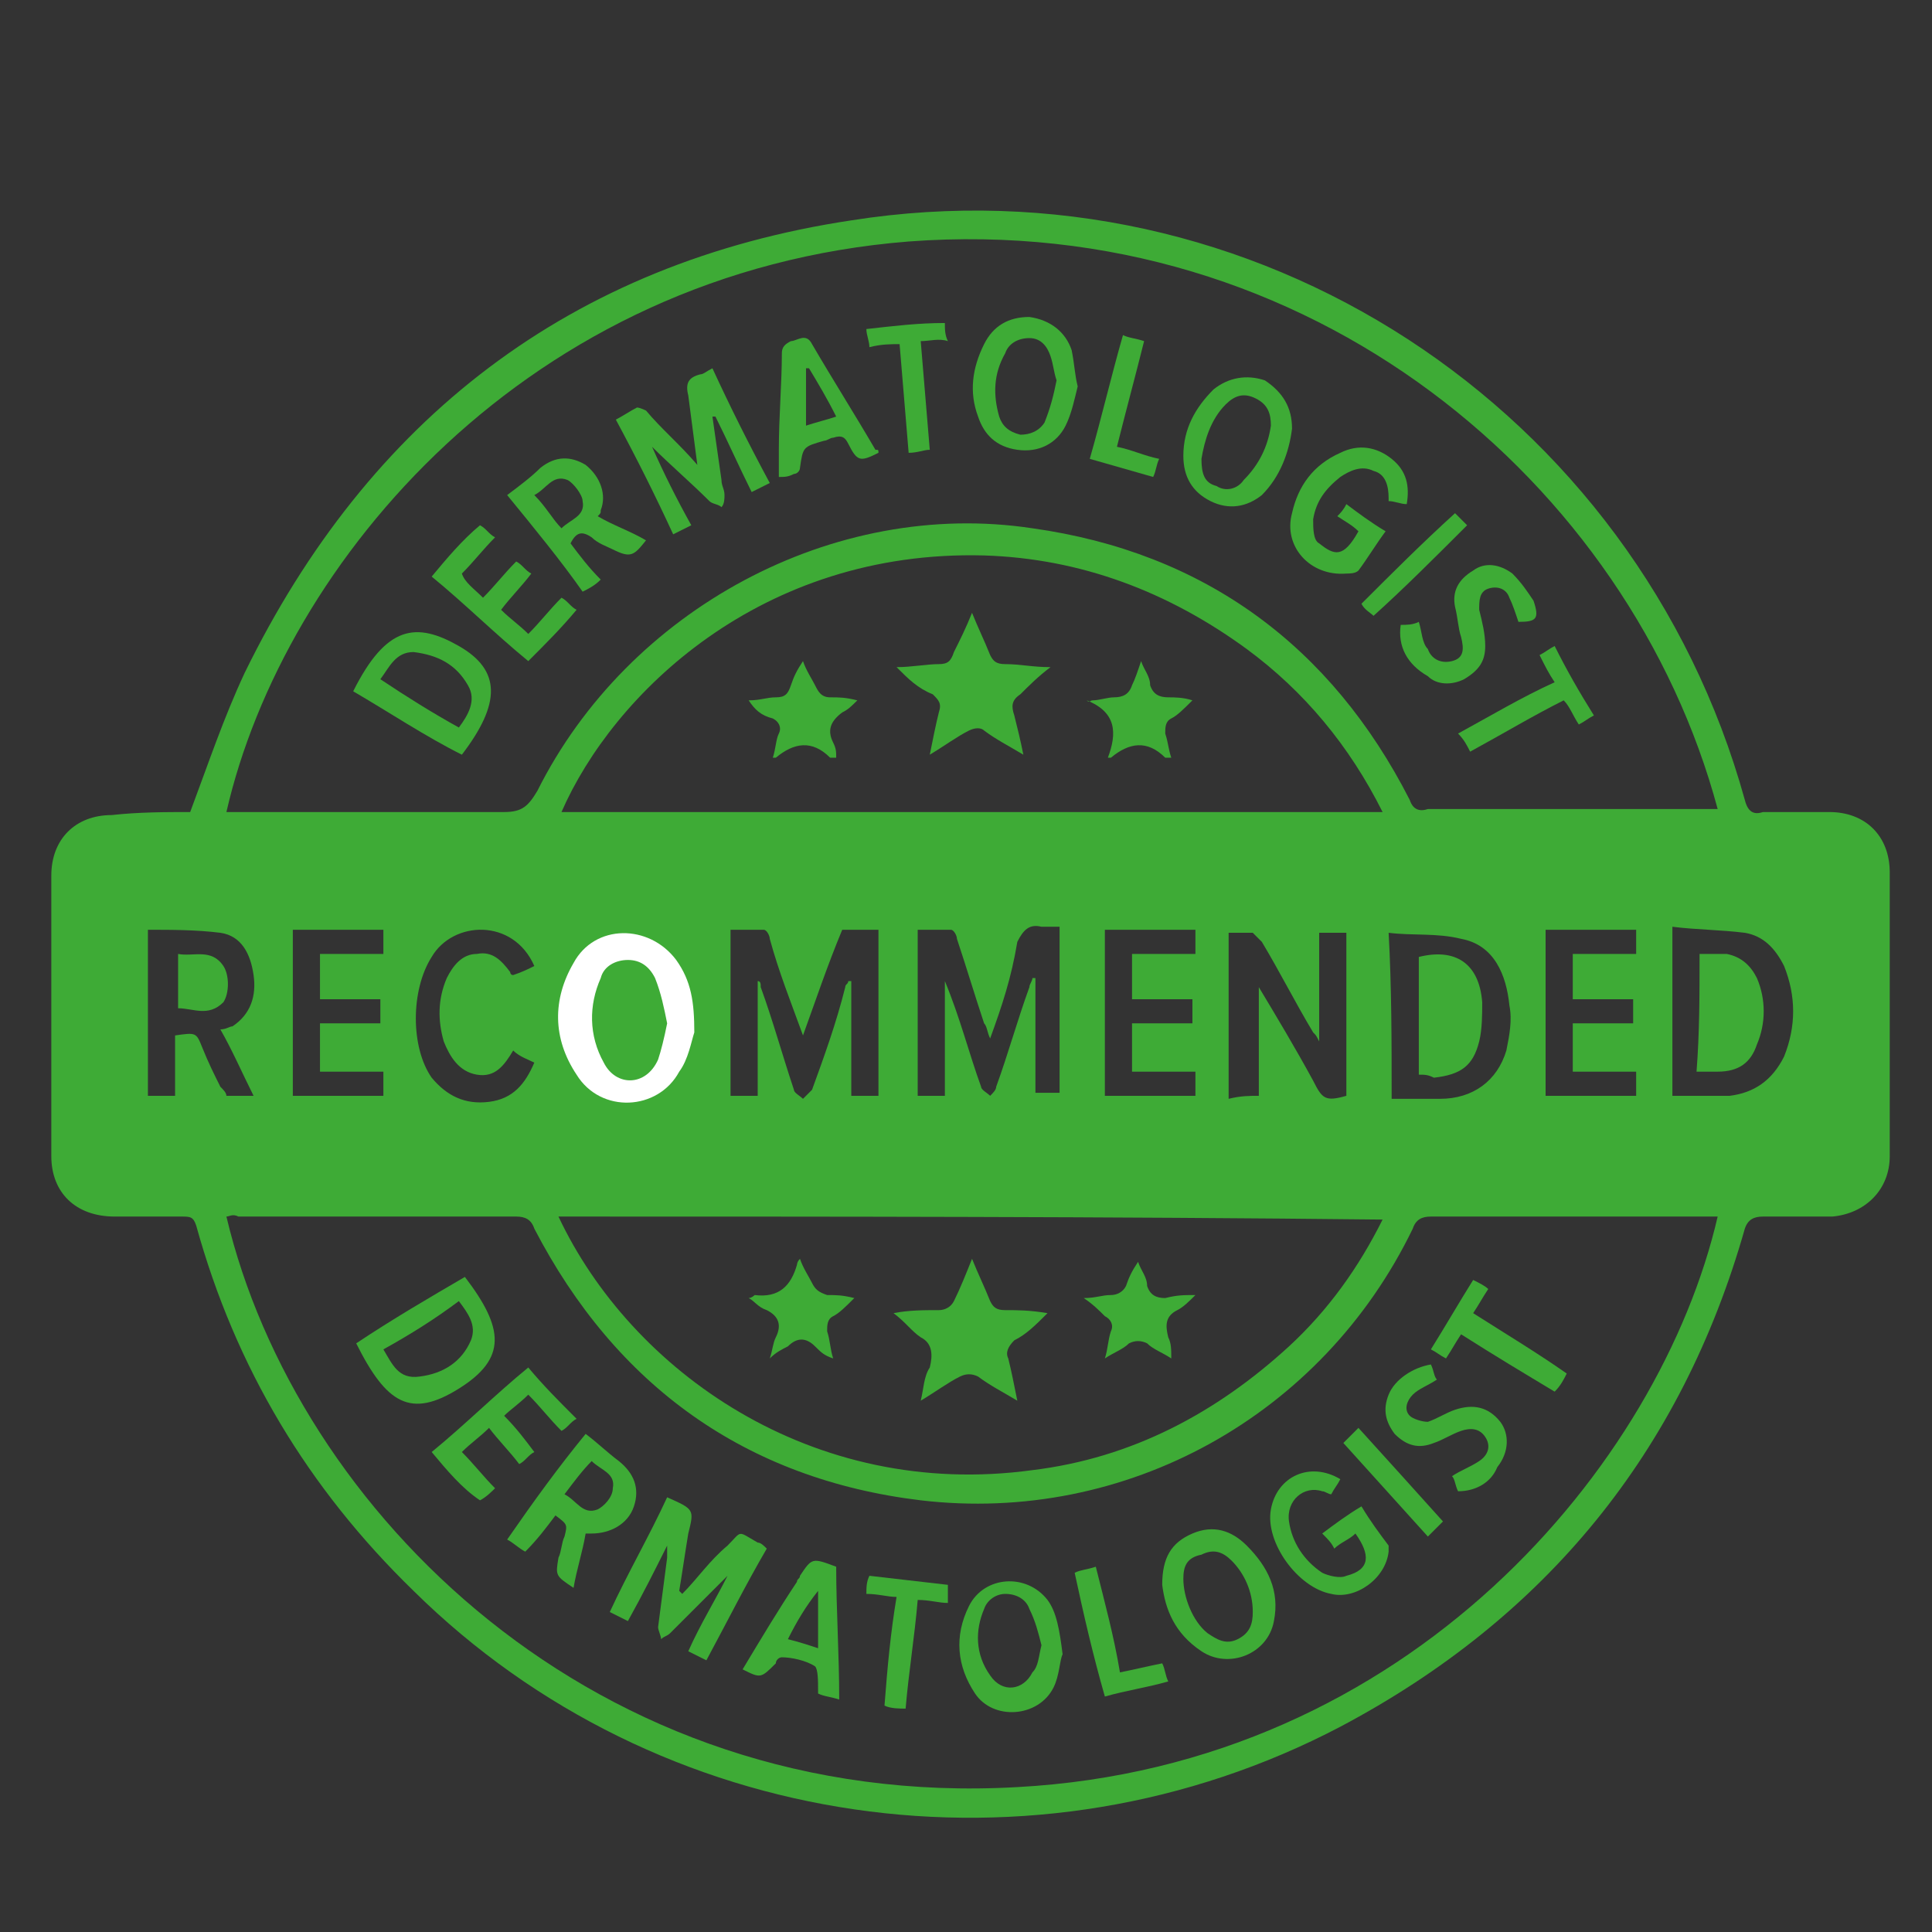<svg xml:space="preserve" style="enable-background:new 0 0 64 64;" viewBox="0 0 64 64" y="0px" x="0px" xmlns:xlink="http://www.w3.org/1999/xlink" xmlns="http://www.w3.org/2000/svg" id="Layer_1" version="1.1">
<rect x="0" y="0" width="64" height="64" fill="#333333" stroke="none"/>
<style type="text/css">
	.st0{fill:#3EAB36;}
	.st1{fill:#FFFFFF;}
</style>
<path d="M701.8,318.7c0,40.4,0,80.8,0,121.1c-0.1,0-0.2,0-0.3,0c0-40.4,0-80.8,0-121.2
	C701.6,318.6,701.7,318.6,701.8,318.7z" id="XMLID_36_"></path>
<path d="M732.5,318.6c0,40.4,0,80.8,0,121.2c-0.1,0-0.2,0-0.3,0c0-40.4,0-80.8,0-121.2
	C732.3,318.6,732.4,318.6,732.5,318.6z" id="XMLID_35_"></path>
<path d="M117.8,78.1c0,2.8,0,5.5,0,8.3c0,0,0,0,0,0c0-2.8,0-5.6,0-8.4C117.8,78.1,117.8,78.1,117.8,78.1z" id="XMLID_33_"></path>
<g id="XMLID_2_">
	<path d="M6.3,26.9c0.6-1.6,1.1-3.1,1.8-4.6c4.1-8.4,10.8-13.6,20.1-15c13.3-2.1,26,6.2,29.6,19.2
		c0.1,0.4,0.3,0.5,0.6,0.4c0.7,0,1.5,0,2.2,0c1.2,0,2,0.8,2,2c0,3.1,0,6.2,0,9.4c0,1.1-0.8,1.9-1.9,2c-0.8,0-1.5,0-2.3,0
		c-0.3,0-0.5,0.1-0.6,0.4c-2.1,7.4-6.6,12.9-13.4,16.5c-10.1,5.3-22.6,3.5-30.7-4.5c-3.5-3.4-5.9-7.4-7.2-12.1
		c-0.1-0.3-0.2-0.3-0.5-0.3c-0.7,0-1.5,0-2.2,0c-1.3,0-2.1-0.8-2.1-2c0-3.1,0-6.2,0-9.3c0-1.2,0.8-2,2-2C4.6,26.9,5.5,26.9,6.3,26.9
		C6.3,26.9,6.3,26.9,6.3,26.9z M7.5,40.3c2.3,9.7,12.2,19.7,26.2,18.9c13-0.7,21.3-10.7,23.2-18.9c-0.1,0-0.3,0-0.4,0
		c-3,0-6.1,0-9.1,0c-0.3,0-0.5,0.1-0.6,0.4c-3,6.2-9.5,9.8-16.3,9c-5.8-0.7-10.1-3.8-12.8-9c-0.1-0.3-0.3-0.4-0.6-0.4
		c-3.1,0-6.1,0-9.2,0C7.7,40.2,7.6,40.3,7.5,40.3z M7.5,26.9c0.2,0,0.3,0,0.5,0c2.9,0,5.8,0,8.7,0c0.6,0,0.8-0.2,1.1-0.7
		c3-6,9.8-9.7,16.4-8.7c5.7,0.8,9.9,3.9,12.5,9c0.1,0.3,0.3,0.4,0.6,0.3c3.1,0,6.1,0,9.2,0c0.1,0,0.3,0,0.4,0C54,16,43.4,7,30.1,8
		C17.5,9,9.4,18.6,7.5,26.9z M18.5,40.3c2.4,5.1,8.4,9.4,15.7,8.4c3.3-0.4,6.1-1.9,8.5-4.1c1.3-1.2,2.3-2.6,3.1-4.2
		C36.7,40.3,27.6,40.3,18.5,40.3z M45.8,26.9c-1.1-2.2-2.6-4-4.5-5.4c-2.6-1.9-5.5-3-8.7-3.1c-7.4-0.2-12.3,4.6-14,8.5
		C27.6,26.9,36.7,26.9,45.8,26.9z M26.6,34.3C26.6,34.3,26.6,34.3,26.6,34.3c-0.4-1.1-0.8-2.1-1.1-3.2c0-0.1-0.1-0.3-0.2-0.3
		c-0.4,0-0.7,0-1.1,0c0,1.9,0,3.7,0,5.5c0.3,0,0.6,0,0.9,0c0-1.3,0-2.5,0-3.8c0.1,0,0.1,0.1,0.1,0.2c0.4,1.1,0.7,2.2,1.1,3.4
		c0,0.1,0.2,0.2,0.3,0.3c0.1-0.1,0.2-0.2,0.3-0.3c0.4-1.1,0.8-2.2,1.1-3.4c0-0.1,0.1-0.1,0.1-0.2c0,0,0,0,0.1,0c0,1.3,0,2.5,0,3.8
		c0.3,0,0.6,0,0.9,0c0-1.8,0-3.7,0-5.5c-0.4,0-0.8,0-1.2,0C27.4,32,27,33.2,26.6,34.3z M32.8,34.4c-0.1-0.2-0.1-0.4-0.2-0.5
		C32.3,33,32,32,31.7,31.1c0-0.1-0.1-0.3-0.2-0.3c-0.3,0-0.7,0-1.1,0c0,1.9,0,3.7,0,5.5c0.3,0,0.6,0,0.9,0c0-1.3,0-2.5,0-3.8
		c0.5,1.2,0.8,2.4,1.2,3.5c0,0.1,0.2,0.2,0.3,0.3c0.1-0.1,0.2-0.2,0.2-0.3c0.4-1.1,0.7-2.2,1.1-3.3c0-0.1,0.1-0.2,0.1-0.3
		c0,0,0,0,0.1,0c0,1.3,0,2.5,0,3.8c0.3,0,0.6,0,0.8,0c0-1.8,0-3.7,0-5.5c-0.2,0-0.4,0-0.6,0c-0.4-0.1-0.6,0.1-0.8,0.5
		C33.5,32.4,33.2,33.3,32.8,34.4z M41.7,36.3c0-1.2,0-2.4,0-3.6c0.6,1,1.2,2,1.8,3.1c0.3,0.6,0.4,0.7,1.1,0.5c0-1.8,0-3.6,0-5.4
		c-0.3,0-0.6,0-0.9,0c0,1.2,0,2.3,0,3.6c-0.1-0.2-0.1-0.2-0.2-0.3c-0.6-1-1.1-2-1.7-3c-0.1-0.1-0.2-0.2-0.3-0.3c-0.2,0-0.5,0-0.8,0
		c0,1.9,0,3.7,0,5.5C41.1,36.3,41.4,36.3,41.7,36.3z M5.8,34.3c0.7-0.1,0.7-0.1,0.9,0.4c0.2,0.5,0.4,0.9,0.6,1.3
		c0.1,0.1,0.2,0.2,0.2,0.3c0.3,0,0.6,0,0.9,0c-0.4-0.8-0.7-1.5-1.1-2.2C7.5,34.1,7.6,34,7.7,34c0.6-0.4,0.8-1,0.7-1.7
		c-0.1-0.7-0.4-1.3-1.1-1.4c-0.8-0.1-1.6-0.1-2.4-0.1c0,1.9,0,3.7,0,5.5c0.3,0,0.6,0,0.9,0C5.8,35.6,5.8,35,5.8,34.3z M46.1,36.4
		c0.5,0,1.1,0,1.6,0c1.1,0,1.9-0.6,2.2-1.6c0.1-0.5,0.2-1,0.1-1.5c-0.1-1-0.5-2-1.6-2.2c-0.8-0.2-1.6-0.1-2.4-0.2
		C46.1,32.7,46.1,34.5,46.1,36.4z M55.4,36.3c0.7,0,1.3,0,1.9,0c0.8-0.1,1.4-0.5,1.8-1.3c0.4-1,0.4-2,0-3c-0.3-0.6-0.7-1-1.3-1.1
		c-0.8-0.1-1.6-0.1-2.4-0.2C55.4,32.7,55.4,34.5,55.4,36.3z M36.6,30.8c0,1.9,0,3.7,0,5.5c1,0,2,0,3,0c0-0.3,0-0.5,0-0.8
		c-0.7,0-1.4,0-2.1,0c0-0.6,0-1.1,0-1.6c0.7,0,1.4,0,2,0c0-0.3,0-0.5,0-0.8c-0.7,0-1.4,0-2,0c0-0.5,0-1,0-1.5c0.7,0,1.4,0,2.1,0
		c0-0.3,0-0.5,0-0.8C38.6,30.8,37.6,30.8,36.6,30.8z M52.1,35.5c0-0.6,0-1.1,0-1.6c0.7,0,1.4,0,2,0c0-0.3,0-0.5,0-0.8
		c-0.7,0-1.4,0-2,0c0-0.5,0-1,0-1.5c0.7,0,1.4,0,2.1,0c0-0.3,0-0.5,0-0.8c-1,0-2,0-3,0c0,1.8,0,3.6,0,5.5c1,0,2,0,3,0
		c0-0.3,0-0.5,0-0.8C53.5,35.5,52.8,35.5,52.1,35.5z M9.7,30.8c0,1.8,0,3.7,0,5.5c1,0,2,0,3,0c0-0.3,0-0.5,0-0.8c-0.7,0-1.4,0-2.1,0
		c0-0.6,0-1.1,0-1.6c0.7,0,1.3,0,2,0c0-0.3,0-0.5,0-0.8c-0.7,0-1.3,0-2,0c0-0.5,0-1,0-1.5c0.7,0,1.4,0,2.1,0c0-0.3,0-0.5,0-0.8
		C11.7,30.8,10.7,30.8,9.7,30.8z M17,34.8c-0.3,0.5-0.6,0.9-1.2,0.8c-0.6-0.1-0.9-0.6-1.1-1.1c-0.2-0.7-0.2-1.4,0.1-2.1
		c0.2-0.4,0.5-0.8,1-0.8c0.5-0.1,0.8,0.2,1.1,0.6c0,0,0,0.1,0.1,0.1c0.3-0.1,0.5-0.2,0.7-0.3c-0.7-1.6-2.7-1.5-3.4-0.3
		c-0.7,1.1-0.7,3,0,4c0.5,0.6,1.1,0.9,1.9,0.8c0.8-0.1,1.2-0.6,1.5-1.3C17.5,35.1,17.2,35,17,34.8z" class="st0" id="XMLID_427_"></path>
	<path d="M23.4,55c-0.2-0.1-0.4-0.2-0.6-0.3c0.4-0.9,0.9-1.7,1.3-2.5c0,0,0,0,0,0
		c-0.6,0.6-1.2,1.2-1.8,1.8c0,0-0.1,0.1-0.1,0.1c-0.1,0.1-0.2,0.1-0.3,0.2c0-0.1-0.1-0.3-0.1-0.4c0.1-0.8,0.2-1.5,0.3-2.3
		c0-0.1,0-0.2,0-0.4c-0.4,0.8-0.8,1.6-1.3,2.5c-0.2-0.1-0.4-0.2-0.6-0.3c0.6-1.3,1.3-2.5,1.9-3.8c0.9,0.4,0.9,0.4,0.7,1.2
		c-0.1,0.6-0.2,1.3-0.3,1.9c0,0,0.1,0.1,0.1,0.1c0.5-0.5,0.9-1.1,1.5-1.6c0.5-0.5,0.3-0.5,1-0.1c0.1,0,0.2,0.1,0.3,0.2
		C24.7,52.5,24.1,53.7,23.4,55z" class="st0" id="XMLID_367_"></path>
	<path d="M19.4,47.5c0.4,0.3,0.7,0.6,1.1,0.9c0.5,0.4,0.7,0.9,0.5,1.5c-0.2,0.6-0.8,0.9-1.4,0.9
		c0,0-0.1,0-0.2,0c-0.1,0.6-0.3,1.2-0.4,1.8c-0.6-0.4-0.6-0.4-0.5-1c0.1-0.2,0.1-0.5,0.2-0.7c0.1-0.4,0.1-0.4-0.3-0.7
		c-0.3,0.4-0.6,0.8-1,1.2c-0.2-0.1-0.4-0.3-0.6-0.4C17.7,49.7,18.5,48.6,19.4,47.5z M18.7,49.5c0.4,0.2,0.6,0.7,1.1,0.5
		c0.2-0.1,0.5-0.4,0.5-0.7c0.1-0.5-0.4-0.6-0.7-0.9C19.3,48.7,19,49.1,18.7,49.5z" class="st0" id="XMLID_364_"></path>
	<path d="M15.4,42.3c1.3,1.7,1.4,2.7-0.2,3.7c-1.6,1-2.4,0.5-3.4-1.5C13,43.7,14.2,43,15.4,42.3z
		 M12.7,44.7c0.3,0.5,0.5,1,1.2,0.9c0.8-0.1,1.4-0.5,1.7-1.2c0.2-0.5-0.1-0.9-0.4-1.3C14.4,43.7,13.6,44.2,12.7,44.7z" class="st0" id="XMLID_361_"></path>
	<path d="M35.2,54.8c-0.1,0.2-0.1,0.7-0.3,1.1c-0.5,1-2,1.1-2.6,0.2c-0.6-0.9-0.7-1.9-0.2-2.9
		c0.5-1,1.9-1.1,2.6-0.2C35,53.4,35.1,54,35.2,54.8z M34.5,54.5c-0.1-0.4-0.2-0.8-0.4-1.2c-0.1-0.3-0.4-0.5-0.8-0.5
		c-0.3,0-0.6,0.2-0.7,0.5c-0.3,0.7-0.3,1.5,0.2,2.2c0.4,0.6,1.1,0.5,1.4-0.1C34.4,55.2,34.4,54.9,34.5,54.5z" class="st0" id="XMLID_358_"></path>
	<path d="M38.5,52.5c0-0.9,0.3-1.4,1-1.7c0.7-0.3,1.3-0.1,1.8,0.4c0.7,0.7,1.1,1.5,0.9,2.5
		c-0.2,1.1-1.5,1.6-2.4,1C38.9,54.1,38.6,53.3,38.5,52.5z M39.2,52.3c0,0.6,0.3,1.4,0.8,1.8c0.3,0.2,0.6,0.4,1,0.2
		c0.4-0.2,0.5-0.5,0.5-0.9c0-0.7-0.3-1.3-0.7-1.7c-0.3-0.3-0.6-0.4-1-0.2C39.3,51.6,39.2,51.9,39.2,52.3z" class="st0" id="XMLID_355_"></path>
	<path d="M44.9,50.8c-0.2,0.2-0.5,0.3-0.7,0.5c-0.1-0.2-0.2-0.3-0.4-0.5c0.4-0.3,0.8-0.6,1.3-0.9
		c0.3,0.5,0.6,0.9,0.9,1.3c0,0.1,0,0.1,0,0.2c-0.1,0.9-1.1,1.6-1.9,1.4c-1.1-0.2-2.2-1.7-2-2.8c0.2-1.1,1.3-1.6,2.3-1
		c-0.1,0.2-0.2,0.3-0.3,0.5c-0.1,0-0.2-0.1-0.3-0.1c-0.6-0.2-1.2,0.3-1.1,1c0.1,0.7,0.5,1.3,1.1,1.7c0.2,0.1,0.6,0.2,0.8,0.1
		C45.4,52,45.4,51.5,44.9,50.8z" class="st0" id="XMLID_354_"></path>
	<path d="M24.6,55.3c0.6-1,1.2-2,1.8-2.9c0-0.1,0.1-0.1,0.1-0.2c0.4-0.6,0.4-0.6,1.2-0.3
		c0,1.4,0.1,2.9,0.1,4.4c-0.3-0.1-0.5-0.1-0.7-0.2c0-0.1,0-0.1,0-0.1c0-0.3,0-0.7-0.1-0.8c-0.3-0.2-0.8-0.3-1.1-0.3
		c-0.1,0-0.2,0.1-0.2,0.2C25.2,55.6,25.2,55.6,24.6,55.3z M27.1,52.7C27,52.6,27,52.6,27.1,52.7c-0.4,0.5-0.7,1-1,1.6
		c0.4,0.1,0.7,0.2,1,0.3C27.1,53.9,27.1,53.3,27.1,52.7z" class="st0" id="XMLID_351_"></path>
	<path d="M14.3,48.1c1.1-0.9,2.1-1.9,3.2-2.8c0.5,0.6,1,1.1,1.6,1.7c-0.2,0.1-0.3,0.3-0.5,0.4
		c-0.4-0.4-0.7-0.8-1.1-1.2c-0.3,0.3-0.6,0.5-0.8,0.7c0.4,0.4,0.7,0.8,1,1.2c-0.2,0.1-0.3,0.3-0.5,0.4c-0.3-0.4-0.7-0.8-1-1.2
		c-0.3,0.3-0.6,0.5-0.9,0.8c0.4,0.4,0.7,0.8,1.1,1.2c-0.1,0.1-0.3,0.3-0.5,0.4C15.3,49.3,14.8,48.7,14.3,48.1z" class="st0" id="XMLID_350_"></path>
	<path d="M48.3,49.4c-0.1-0.2-0.1-0.4-0.2-0.5c0.3-0.2,0.6-0.3,0.9-0.5c0.3-0.2,0.4-0.5,0.2-0.8
		c-0.2-0.3-0.5-0.3-0.8-0.2c-0.3,0.1-0.6,0.3-0.9,0.4c-0.5,0.2-0.9,0.1-1.3-0.3c-0.3-0.4-0.4-0.8-0.2-1.3c0.2-0.5,0.8-0.9,1.4-1
		c0.1,0.2,0.1,0.4,0.2,0.5c-0.3,0.2-0.6,0.3-0.8,0.5c-0.2,0.2-0.3,0.5-0.1,0.7c0.1,0.1,0.4,0.2,0.6,0.2c0.3-0.1,0.6-0.3,0.9-0.4
		c0.6-0.2,1.1-0.1,1.5,0.4c0.3,0.4,0.3,1-0.1,1.5C49.4,49.1,48.9,49.4,48.3,49.4z" class="st0" id="XMLID_349_"></path>
	<path d="M51.9,45.5c-0.1,0.2-0.2,0.4-0.4,0.6c-1-0.6-2-1.2-3.1-1.9c-0.2,0.3-0.3,0.5-0.5,0.8
		c-0.2-0.1-0.3-0.2-0.5-0.3c0.5-0.8,0.9-1.5,1.4-2.3c0.2,0.1,0.4,0.2,0.5,0.3c-0.2,0.3-0.3,0.5-0.5,0.8
		C49.9,44.2,50.9,44.8,51.9,45.5z" class="st0" id="XMLID_348_"></path>
	<path d="M29.7,52.9c-0.3,0-0.6-0.1-1-0.1c0-0.2,0-0.4,0.1-0.6c0.9,0.1,1.7,0.2,2.6,0.3
		c0,0.2,0,0.4,0,0.6c-0.3,0-0.6-0.1-1-0.1c-0.1,1.2-0.3,2.4-0.4,3.6c-0.2,0-0.5,0-0.7-0.1C29.4,55.2,29.5,54.1,29.7,52.9z" class="st0" id="XMLID_347_"></path>
	<path d="M35.6,52.1c0.2-0.1,0.4-0.1,0.7-0.2c0.3,1.2,0.6,2.3,0.8,3.5c0.5-0.1,0.9-0.2,1.4-0.3
		c0.1,0.2,0.1,0.4,0.2,0.6c-0.7,0.2-1.4,0.3-2.1,0.5C36.2,54.8,35.9,53.5,35.6,52.1z" class="st0" id="XMLID_346_"></path>
	<path d="M45,47.3c1,1.1,1.9,2.1,2.8,3.1c-0.2,0.2-0.3,0.3-0.5,0.5c-0.9-1-1.9-2.1-2.8-3.1
		C44.7,47.6,44.8,47.5,45,47.3z" class="st0" id="XMLID_345_"></path>
	<path d="M23.1,15.4c-0.1-0.8-0.2-1.5-0.3-2.3c-0.1-0.4,0-0.6,0.4-0.7c0.1,0,0.2-0.1,0.4-0.2
		c0.6,1.3,1.2,2.5,1.9,3.8c-0.2,0.1-0.4,0.2-0.6,0.3c-0.4-0.8-0.8-1.7-1.2-2.5c0,0-0.1,0-0.1,0c0.1,0.7,0.2,1.4,0.3,2.1
		c0,0.2,0.1,0.3,0.1,0.5c0,0.1,0,0.3-0.1,0.4c-0.1-0.1-0.3-0.1-0.4-0.2c-0.6-0.6-1.3-1.2-1.9-1.8c0.4,0.9,0.8,1.7,1.3,2.6
		c-0.2,0.1-0.4,0.2-0.6,0.3c-0.6-1.3-1.2-2.5-1.9-3.8c0.2-0.1,0.5-0.3,0.7-0.4c0.1,0,0.3,0.1,0.3,0.1C21.9,14.2,22.5,14.7,23.1,15.4
		z" class="st0" id="XMLID_344_"></path>
	<path d="M11.7,22.9c1.1-2.2,2.1-2.3,3.5-1.5c1.4,0.8,1.4,1.9,0.1,3.6C14.1,24.4,12.9,23.6,11.7,22.9z
		 M15.2,24.1c0.3-0.4,0.6-0.9,0.3-1.4c-0.4-0.7-1-1-1.8-1.1c-0.6,0-0.8,0.5-1.1,0.9C13.5,23.1,14.3,23.6,15.2,24.1z" class="st0" id="XMLID_341_"></path>
	<path d="M16.8,16.4c0.4-0.3,0.8-0.6,1.1-0.9c0.5-0.4,1-0.4,1.5-0.1c0.5,0.4,0.7,1,0.5,1.5
		c0,0.1,0,0.1-0.1,0.2c0.5,0.3,1.1,0.5,1.6,0.8c-0.4,0.5-0.5,0.6-1.1,0.3c-0.2-0.1-0.5-0.2-0.7-0.4c-0.3-0.2-0.5-0.2-0.7,0.2
		c0.3,0.4,0.6,0.8,1,1.2c-0.2,0.2-0.4,0.3-0.6,0.4C18.6,18.6,17.7,17.5,16.8,16.4z M18.6,17.5c0.3-0.3,0.8-0.4,0.7-0.9
		c0-0.2-0.3-0.6-0.5-0.7c-0.5-0.2-0.7,0.3-1.1,0.5C18.1,16.8,18.3,17.2,18.6,17.5z" class="st0" id="XMLID_338_"></path>
	<path d="M42.8,14.2c-0.1,0.8-0.4,1.6-1,2.2c-0.5,0.4-1.1,0.5-1.7,0.2c-0.6-0.3-0.9-0.8-0.9-1.5
		c0-0.9,0.4-1.6,1-2.2c0.5-0.4,1.1-0.5,1.7-0.3C42.5,13,42.8,13.5,42.8,14.2z M39.8,15.2c0,0.5,0.1,0.8,0.5,0.9
		c0.3,0.2,0.7,0.1,0.9-0.2c0.5-0.5,0.8-1.1,0.9-1.8c0-0.4-0.1-0.7-0.5-0.9c-0.4-0.2-0.7-0.1-1,0.2C40.1,13.9,39.9,14.6,39.8,15.2z" class="st0" id="XMLID_335_"></path>
	<path d="M35.7,12.8c-0.1,0.4-0.2,0.9-0.4,1.3c-0.3,0.6-0.9,0.9-1.6,0.8c-0.7-0.1-1.1-0.5-1.3-1.1
		c-0.3-0.8-0.2-1.6,0.2-2.4c0.3-0.6,0.8-0.9,1.5-0.9c0.7,0.1,1.2,0.5,1.4,1.1C35.6,12.1,35.6,12.4,35.7,12.8z M35,12.6
		C35,12.6,35,12.6,35,12.6c-0.1-0.3-0.1-0.5-0.2-0.8c-0.1-0.3-0.3-0.6-0.7-0.6c-0.4,0-0.7,0.2-0.8,0.5c-0.4,0.7-0.4,1.4-0.2,2.1
		c0.1,0.3,0.3,0.5,0.7,0.6c0.3,0,0.6-0.1,0.8-0.4C34.8,13.5,34.9,13.1,35,12.6z" class="st0" id="XMLID_332_"></path>
	<path d="M44.6,16.7c0.4,0.3,0.8,0.6,1.3,0.9c-0.3,0.4-0.6,0.9-0.9,1.3C44.9,19,44.7,19,44.6,19
		c-1.2,0.1-2.1-0.9-1.8-2c0.2-0.9,0.7-1.6,1.6-2c0.6-0.3,1.2-0.2,1.7,0.2c0.5,0.4,0.6,0.9,0.5,1.5c-0.2,0-0.4-0.1-0.6-0.1
		c0,0,0-0.1,0-0.1c0-0.4-0.1-0.8-0.5-0.9c-0.4-0.2-0.8,0-1.1,0.2c-0.5,0.4-0.8,0.8-0.9,1.4c0,0.3,0,0.7,0.2,0.8
		c0.5,0.4,0.8,0.5,1.3-0.4c-0.2-0.2-0.4-0.3-0.7-0.5C44.4,17,44.5,16.9,44.6,16.7z" class="st0" id="XMLID_331_"></path>
	<path d="M29.1,15c-0.6,0.3-0.7,0.3-1-0.3c-0.1-0.2-0.2-0.3-0.5-0.2c-0.1,0-0.2,0.1-0.3,0.1
		c-0.7,0.2-0.7,0.2-0.8,0.9c0,0.1-0.1,0.2-0.2,0.2c-0.2,0.1-0.3,0.1-0.5,0.1c0-0.3,0-0.6,0-0.9c0-1.1,0.1-2.2,0.1-3.2
		c0-0.2,0.1-0.3,0.3-0.4c0.2,0,0.5-0.3,0.7,0.1c0.7,1.2,1.4,2.3,2.1,3.5C29.1,14.9,29.1,14.9,29.1,15z M26.7,14.1
		c0.3-0.1,0.7-0.2,1-0.3c-0.3-0.6-0.6-1.1-0.9-1.6c0,0-0.1,0-0.1,0C26.7,12.9,26.7,13.5,26.7,14.1z" class="st0" id="XMLID_328_"></path>
	<path d="M16,19.8c0.4-0.4,0.7-0.8,1.1-1.2c0.2,0.1,0.3,0.3,0.5,0.4c-0.3,0.4-0.7,0.8-1,1.2
		c0.3,0.3,0.6,0.5,0.9,0.8c0.4-0.4,0.7-0.8,1.1-1.2c0.2,0.1,0.3,0.3,0.5,0.4c-0.5,0.6-1,1.1-1.6,1.7c-1.1-0.9-2.1-1.9-3.2-2.8
		c0.5-0.6,1-1.2,1.6-1.7c0.2,0.1,0.3,0.3,0.5,0.4c-0.4,0.4-0.7,0.8-1.1,1.2C15.4,19.3,15.7,19.5,16,19.8z" class="st0" id="XMLID_327_"></path>
	<path d="M46.4,20.7c0.2,0,0.4,0,0.6-0.1c0.1,0.3,0.1,0.7,0.3,0.9c0.1,0.3,0.4,0.5,0.8,0.4
		c0.4-0.1,0.4-0.4,0.3-0.8c-0.1-0.3-0.1-0.6-0.2-1c-0.1-0.5,0.1-0.9,0.6-1.2c0.4-0.3,0.9-0.2,1.3,0.1c0.3,0.3,0.5,0.6,0.7,0.9
		c0.2,0.6,0.1,0.7-0.5,0.7c-0.1-0.3-0.2-0.6-0.3-0.8c-0.1-0.3-0.4-0.4-0.7-0.3c-0.3,0.1-0.3,0.4-0.3,0.7c0.1,0.4,0.2,0.8,0.2,1.2
		c0,0.5-0.2,0.8-0.7,1.1c-0.4,0.2-0.9,0.2-1.2-0.1C46.6,22,46.3,21.4,46.4,20.7z" class="st0" id="XMLID_326_"></path>
	<path d="M48.7,24.9c-0.1-0.2-0.2-0.4-0.4-0.6c1.1-0.6,2.1-1.2,3.2-1.7c-0.2-0.3-0.3-0.5-0.5-0.9
		c0.2-0.1,0.3-0.2,0.5-0.3c0.4,0.8,0.8,1.5,1.3,2.3c-0.2,0.1-0.3,0.2-0.5,0.3c-0.2-0.3-0.3-0.6-0.5-0.8
		C50.8,23.7,49.8,24.3,48.7,24.9z" class="st0" id="XMLID_325_"></path>
	<path d="M30.5,11.3c0.1,1.2,0.2,2.4,0.3,3.6c-0.2,0-0.4,0.1-0.7,0.1c-0.1-1.2-0.2-2.4-0.3-3.6
		c-0.3,0-0.6,0-1,0.1c0-0.2-0.1-0.4-0.1-0.6c0.9-0.1,1.7-0.2,2.6-0.2c0,0.2,0,0.4,0.1,0.6C31.1,11.2,30.8,11.3,30.5,11.3z" class="st0" id="XMLID_324_"></path>
	<path d="M37,14.8c0.5,0.1,0.9,0.3,1.4,0.4c-0.1,0.2-0.1,0.4-0.2,0.6c-0.7-0.2-1.4-0.4-2.1-0.6
		c0.4-1.4,0.7-2.7,1.1-4.1c0.2,0.1,0.4,0.1,0.7,0.2C37.6,12.5,37.3,13.6,37,14.8z" class="st0" id="XMLID_323_"></path>
	<path d="M45.5,20.4c-0.1-0.1-0.3-0.2-0.4-0.4c1-1,2-2,3.1-3c0.1,0.1,0.2,0.2,0.4,0.4
		C47.5,18.5,46.5,19.5,45.5,20.4z" class="st0" id="XMLID_322_"></path>
	<path d="M34.7,43.5c-0.4,0.4-0.7,0.7-1.1,0.9c-0.2,0.2-0.3,0.4-0.2,0.6c0.1,0.4,0.2,0.9,0.3,1.4
		c-0.5-0.3-0.9-0.5-1.3-0.8c-0.2-0.1-0.4-0.1-0.6,0c-0.4,0.2-0.8,0.5-1.3,0.8c0.1-0.4,0.1-0.8,0.3-1.1c0.1-0.4,0.1-0.8-0.3-1
		c-0.3-0.2-0.5-0.5-0.9-0.8c0.5-0.1,1-0.1,1.5-0.1c0.2,0,0.4-0.1,0.5-0.3c0.2-0.4,0.4-0.9,0.6-1.4c0.2,0.5,0.4,0.9,0.6,1.4
		c0.1,0.2,0.2,0.3,0.5,0.3C33.7,43.4,34.1,43.4,34.7,43.5z" class="st0" id="XMLID_321_"></path>
	<path d="M24.8,43c0.1,0,0.2-0.1,0.2-0.1c0.8,0.1,1.2-0.3,1.4-1c0,0,0-0.1,0.1-0.2
		c0.1,0.3,0.3,0.6,0.4,0.8c0.1,0.2,0.2,0.3,0.5,0.4c0.3,0,0.5,0,0.9,0.1c-0.3,0.3-0.5,0.5-0.7,0.6c-0.2,0.1-0.2,0.3-0.2,0.5
		c0.1,0.3,0.1,0.6,0.2,0.9c-0.3-0.1-0.4-0.2-0.6-0.4c-0.3-0.3-0.6-0.3-0.9,0c-0.2,0.1-0.4,0.2-0.6,0.4c0.1-0.3,0.1-0.5,0.2-0.7
		c0.2-0.4,0.1-0.7-0.3-0.9C25.1,43.3,25,43.1,24.8,43z" class="st0" id="XMLID_320_"></path>
	<path d="M39.6,42.9c-0.2,0.2-0.4,0.4-0.6,0.5c-0.4,0.2-0.4,0.5-0.3,0.9c0.1,0.2,0.1,0.4,0.1,0.7
		c-0.3-0.2-0.6-0.3-0.8-0.5c-0.2-0.1-0.4-0.1-0.6,0c-0.2,0.2-0.5,0.3-0.8,0.5c0.1-0.3,0.1-0.6,0.2-0.9c0.1-0.2,0-0.4-0.2-0.5
		c-0.2-0.2-0.4-0.4-0.7-0.6c0.4,0,0.6-0.1,0.9-0.1c0.2,0,0.4-0.1,0.5-0.3c0.1-0.3,0.2-0.5,0.4-0.8c0.1,0.3,0.3,0.5,0.3,0.8
		c0.1,0.3,0.3,0.4,0.6,0.4C39,42.9,39.2,42.9,39.6,42.9z" class="st0" id="XMLID_319_"></path>
	<path d="M29.7,22.1c0.5,0,1-0.1,1.4-0.1c0.3,0,0.4-0.1,0.5-0.4c0.2-0.4,0.4-0.8,0.6-1.3
		c0.2,0.5,0.4,0.9,0.6,1.4c0.1,0.2,0.2,0.3,0.5,0.3c0.5,0,0.9,0.1,1.5,0.1c-0.4,0.3-0.7,0.6-1,0.9c-0.3,0.2-0.3,0.4-0.2,0.7
		c0.1,0.4,0.2,0.8,0.3,1.3c-0.5-0.3-0.9-0.5-1.3-0.8c-0.1-0.1-0.3-0.1-0.5,0c-0.4,0.2-0.8,0.5-1.3,0.8c0.1-0.5,0.2-1,0.3-1.4
		c0.1-0.3,0-0.4-0.2-0.6C30.4,22.8,30.1,22.5,29.7,22.1z" class="st0" id="XMLID_318_"></path>
	<path d="M36.2,23.2c0.2,0,0.5-0.1,0.7-0.1c0.3,0,0.5-0.1,0.6-0.4c0.1-0.2,0.2-0.5,0.3-0.8
		c0.1,0.3,0.3,0.5,0.3,0.8c0.1,0.3,0.3,0.4,0.6,0.4c0.2,0,0.5,0,0.8,0.1c-0.3,0.3-0.5,0.5-0.7,0.6c-0.2,0.1-0.2,0.3-0.2,0.5
		c0.1,0.3,0.1,0.5,0.2,0.8c-0.1,0-0.1,0-0.2,0c-0.6-0.6-1.2-0.5-1.8,0c0,0-0.1,0-0.1,0c0,0,0,0,0,0c0.3-0.8,0.3-1.5-0.7-1.9
		C36.1,23.3,36.1,23.2,36.2,23.2z" class="st0" id="XMLID_317_"></path>
	<path d="M24.8,23.2c0.4,0,0.6-0.1,0.9-0.1c0.3,0,0.4-0.1,0.5-0.4c0.1-0.3,0.2-0.5,0.4-0.8
		c0.1,0.3,0.3,0.6,0.4,0.8c0.1,0.2,0.2,0.4,0.5,0.4c0.3,0,0.5,0,0.9,0.1c-0.2,0.2-0.3,0.3-0.5,0.4c-0.4,0.3-0.5,0.6-0.3,1
		c0.1,0.2,0.1,0.3,0.1,0.5c-0.1,0-0.1,0-0.2,0c-0.6-0.6-1.2-0.5-1.8,0c0,0-0.1,0-0.1,0c0.1-0.3,0.1-0.6,0.2-0.8
		c0.1-0.2,0-0.4-0.2-0.5C25.2,23.7,25,23.5,24.8,23.2z" class="st0" id="XMLID_316_"></path>
	<path d="M5.9,33.4c0-0.6,0-1.2,0-1.8C6.4,31.7,7,31.4,7.4,32c0.2,0.3,0.2,0.9,0,1.2
		C6.9,33.7,6.4,33.4,5.9,33.4z" class="st0" id="XMLID_315_"></path>
	<path d="M47,35.6c0-1.3,0-2.6,0-3.9c1.2-0.3,2,0.2,2.1,1.5c0,0.4,0,0.9-0.1,1.3
		c-0.2,0.8-0.6,1.1-1.5,1.2C47.3,35.6,47.2,35.6,47,35.6z" class="st0" id="XMLID_314_"></path>
	<path d="M56.3,31.6c0.3,0,0.6,0,0.9,0c0.5,0.1,0.8,0.4,1,0.8c0.3,0.7,0.3,1.5,0,2.2
		c-0.2,0.6-0.6,0.9-1.3,0.9c-0.2,0-0.4,0-0.7,0C56.3,34.2,56.3,33,56.3,31.6z" class="st0" id="XMLID_313_"></path>
	<path d="M23,34.2c-0.1,0.3-0.2,0.9-0.5,1.3c-0.7,1.3-2.6,1.4-3.4,0.1c-0.8-1.2-0.8-2.5-0.1-3.7
		c0.7-1.3,2.5-1.3,3.4-0.1C22.9,32.5,23,33.2,23,34.2z M22.1,33.9c-0.1-0.5-0.2-1-0.4-1.5c-0.2-0.4-0.5-0.6-0.9-0.6
		c-0.4,0-0.8,0.2-0.9,0.6c-0.4,0.9-0.4,1.9,0.1,2.8c0.4,0.8,1.4,0.8,1.8-0.1C21.9,34.8,22,34.4,22.1,33.9z" class="st1" id="XMLID_4_"></path>
</g>
</svg>
